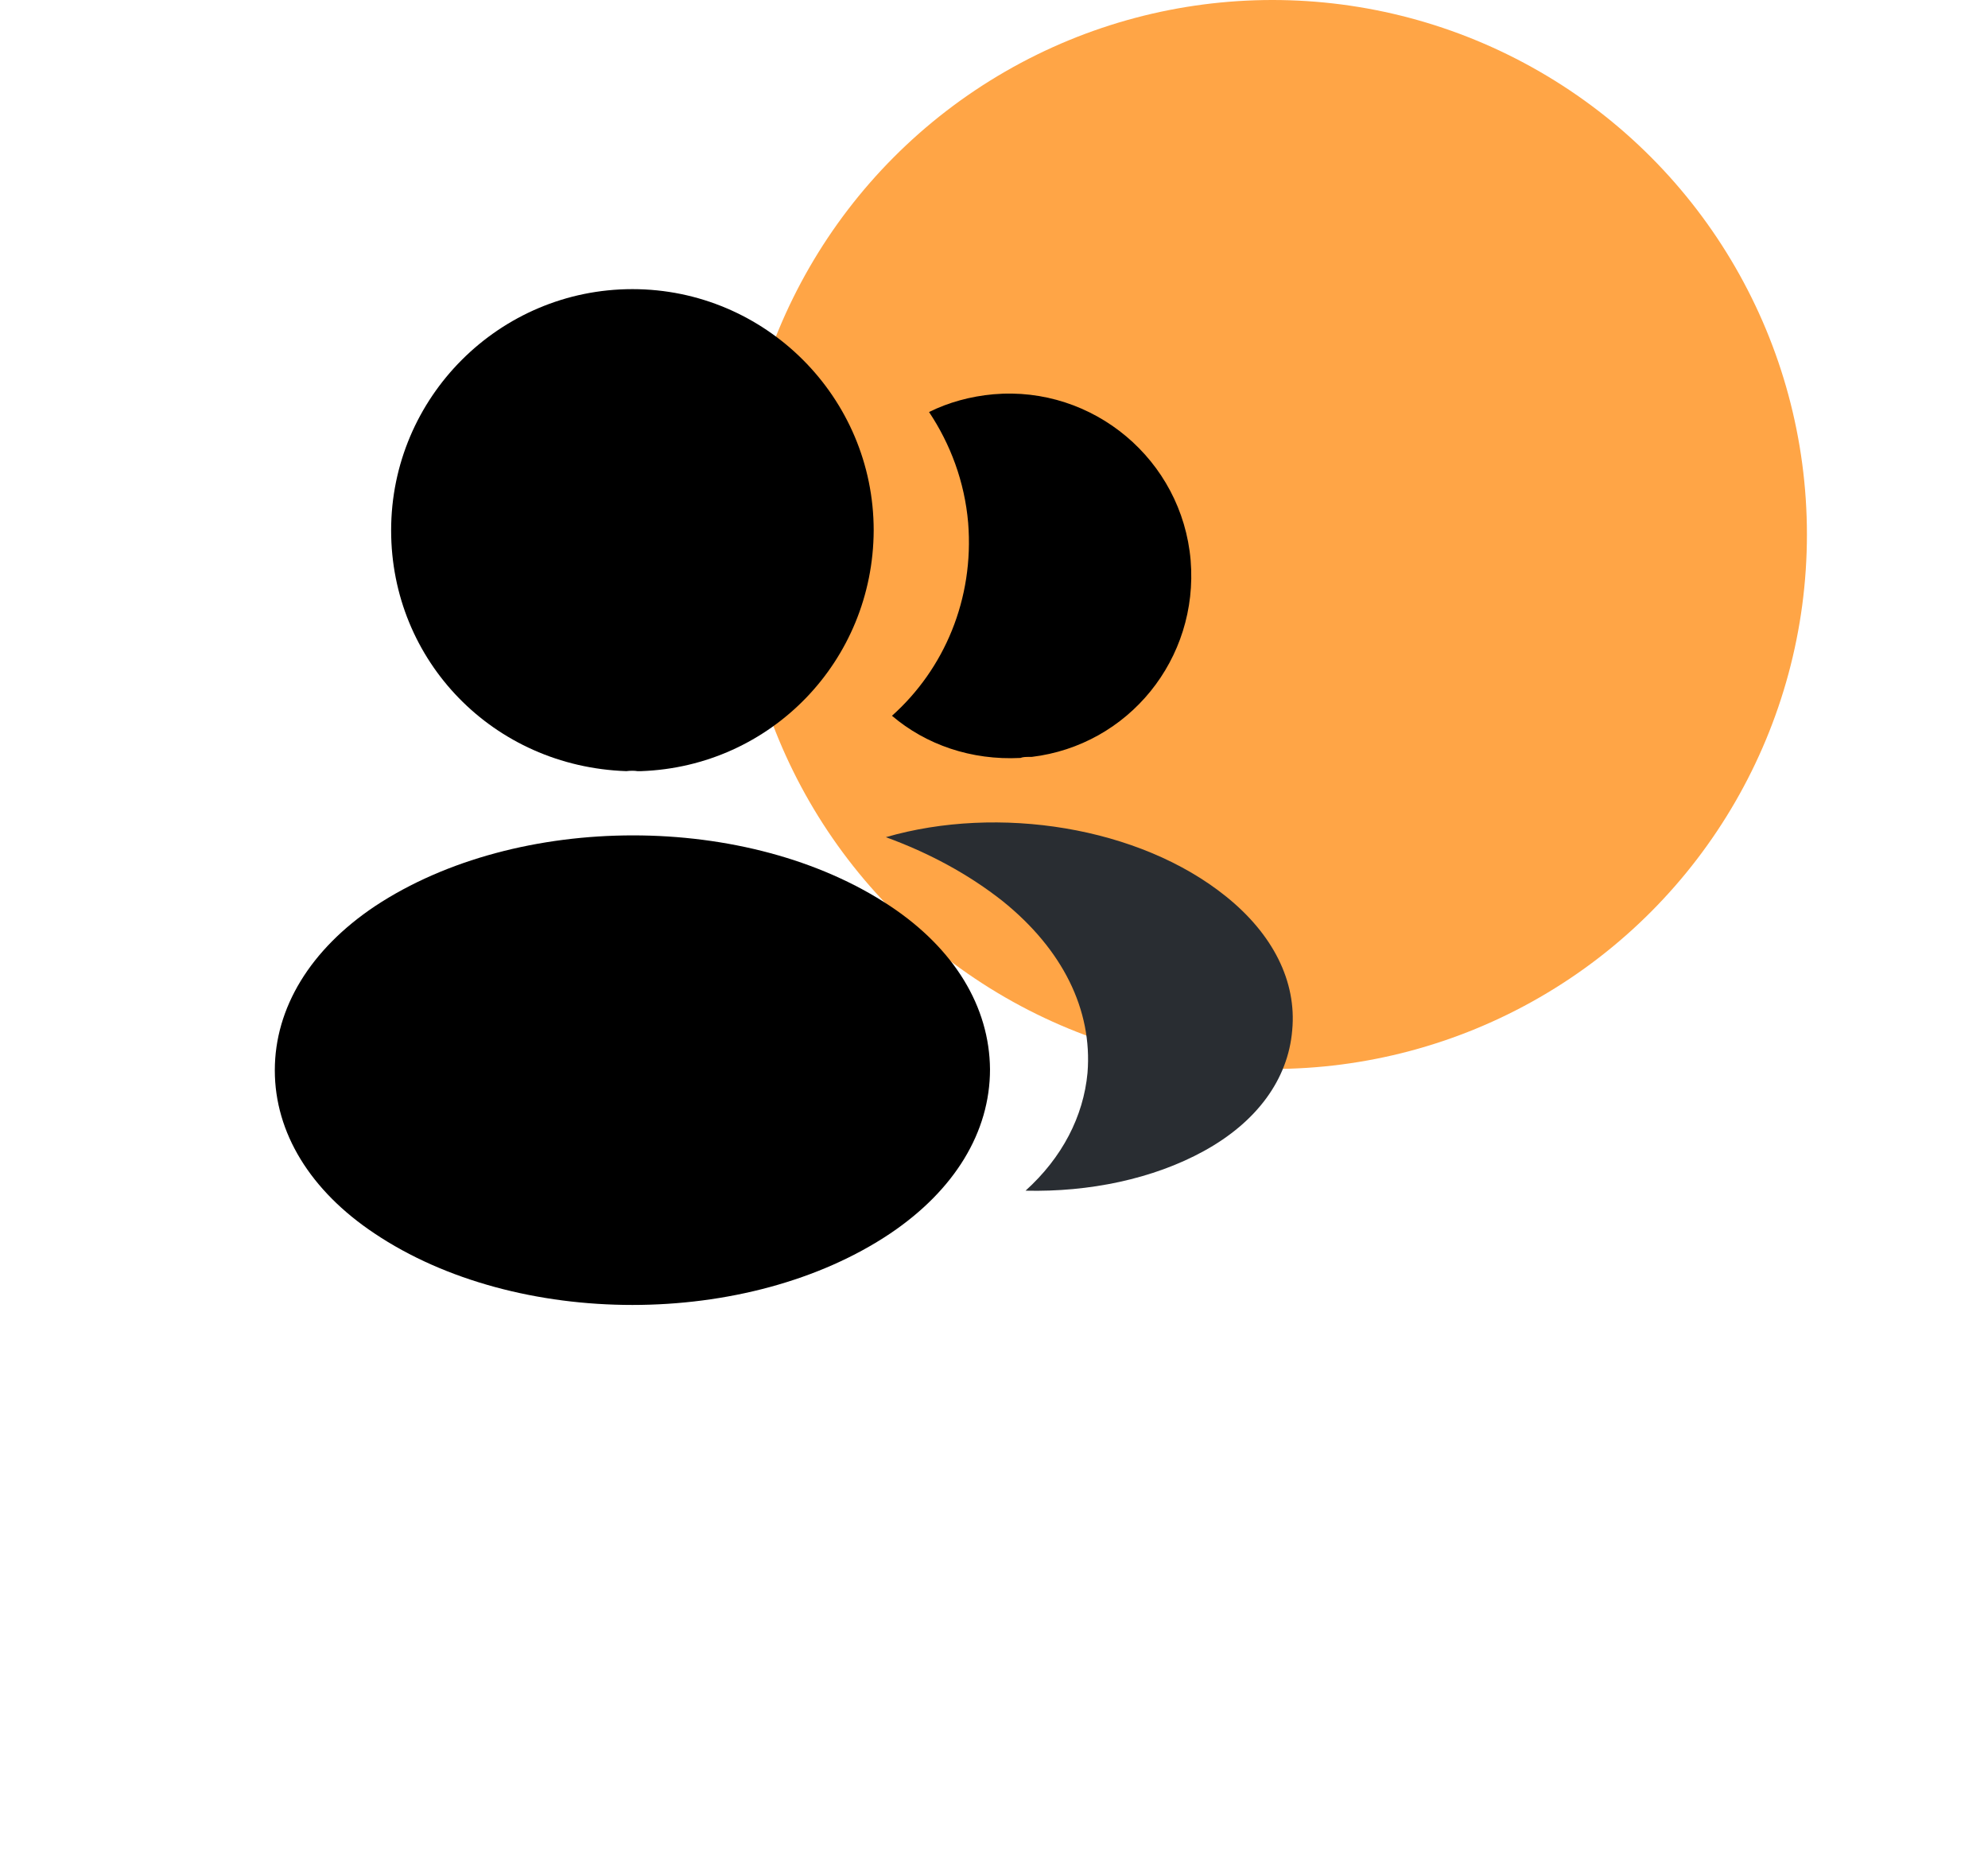 <svg width="106" height="100" viewBox="0 0 106 100" fill="none" xmlns="http://www.w3.org/2000/svg">
<circle cx="67.845" cy="28.5" r="28.5" fill="#FFA546"/>
<path d="M33.72 15.417C26.624 15.417 20.855 21.185 20.855 28.281C20.855 35.242 26.299 40.875 33.395 41.119C33.612 41.092 33.828 41.092 33.991 41.119C34.045 41.119 34.072 41.119 34.126 41.119C34.153 41.119 34.153 41.119 34.181 41.119C41.114 40.875 46.557 35.242 46.585 28.281C46.585 21.185 40.816 15.417 33.72 15.417Z" fill="black"/>
<path d="M47.478 48.323C39.922 43.285 27.599 43.285 19.989 48.323C16.549 50.625 14.653 53.74 14.653 57.071C14.653 60.402 16.549 63.49 19.962 65.765C23.753 68.31 28.737 69.583 33.72 69.583C38.703 69.583 43.687 68.31 47.478 65.765C50.891 63.462 52.787 60.375 52.787 57.017C52.76 53.685 50.891 50.598 47.478 48.323Z" fill="black"/>
<path d="M63.485 29.879C63.918 35.133 60.18 39.737 55.008 40.36C54.98 40.36 54.98 40.36 54.953 40.36H54.872C54.71 40.36 54.547 40.36 54.412 40.415C51.785 40.55 49.374 39.71 47.56 38.167C50.349 35.675 51.947 31.938 51.622 27.875C51.432 25.681 50.674 23.677 49.537 21.971C50.566 21.456 51.758 21.131 52.976 21.023C58.285 20.562 63.024 24.517 63.485 29.879Z" fill="black"/>
<path d="M68.901 54.931C68.684 57.558 67.005 59.833 64.189 61.377C61.48 62.867 58.068 63.571 54.682 63.49C56.632 61.729 57.77 59.535 57.986 57.206C58.257 53.848 56.659 50.625 53.464 48.052C51.649 46.617 49.536 45.479 47.234 44.64C53.22 42.906 60.749 44.071 65.38 47.808C67.872 49.813 69.145 52.331 68.901 54.931Z" fill="#292D32"/>
</svg>
